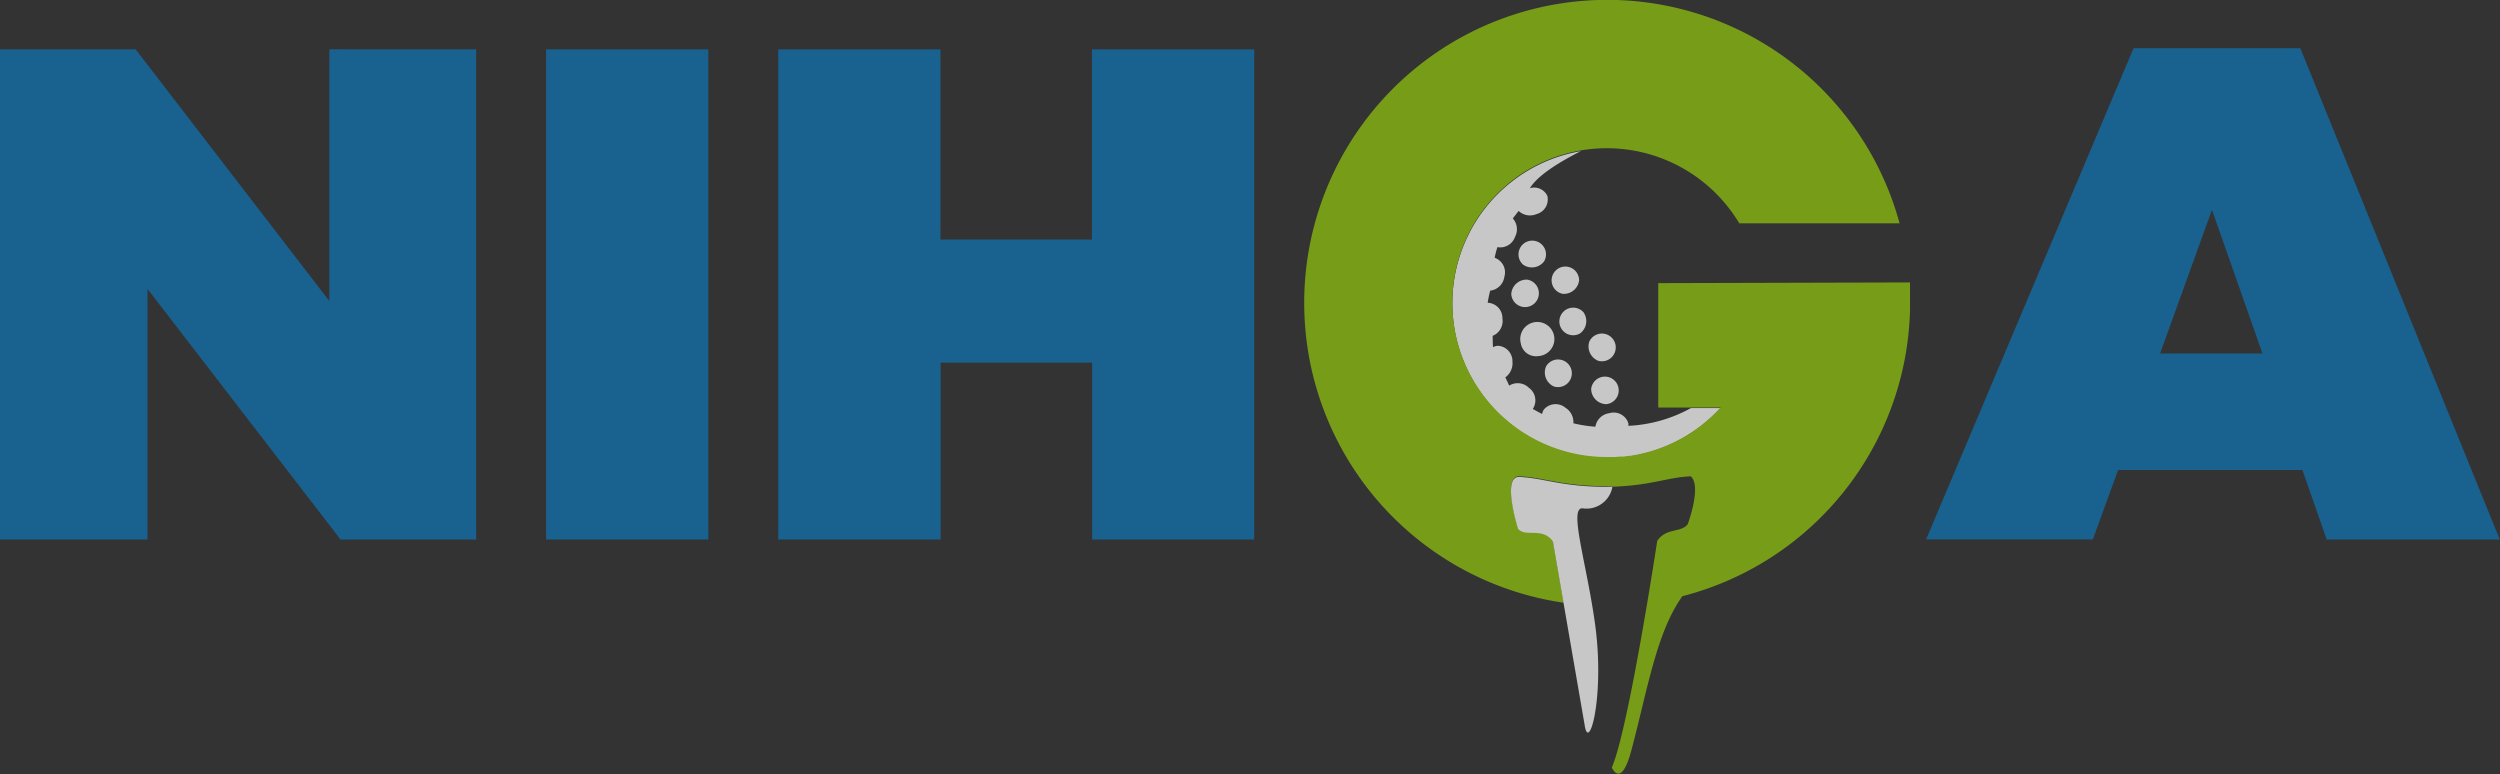 <svg id="Layer_1" data-name="Layer 1" xmlns="http://www.w3.org/2000/svg" viewBox="0 0 429.04 132.88"><rect x="0" y="0" width="429.04" height="132.88" fill="#333333" stroke="none"/><path d="M356.24 418.48l-1.77-10.22S355.19 412.63 356.24 418.48z" transform="translate(-88 -315.34)" fill="#fff"/><path d="M352 376.45a2.93 2.93.0 10-3-2.16A2.64 2.64.0 00352 376.45z" transform="translate(-88 -315.34)" fill="#c7c7c7"/><path d="M347.36 365.8a2.37 2.37.0 102.73-2.47A2.63 2.63.0 00347.36 365.8z" transform="translate(-88 -315.34)" fill="#c7c7c7"/><path d="M354.66 381.66a2.37 2.37.0 10-1.33-3.44A2.64 2.64.0 00354.66 381.66z" transform="translate(-88 -315.34)" fill="#c7c7c7"/><path d="M363.68 384.7a2.37 2.37.0 10-2.61-2.6A2.64 2.64.0 00363.68 384.7z" transform="translate(-88 -315.34)" fill="#c7c7c7"/><path d="M353 360.18a2.36 2.36.0 10-3.62.57A2.62 2.62.0 00353 360.18z" transform="translate(-88 -315.34)" fill="#c7c7c7"/><path d="M362.32 377.27a2.38 2.38.0 10-1.55-3.35A2.64 2.64.0 00362.32 377.27z" transform="translate(-88 -315.34)" fill="#c7c7c7"/><path d="M359.76 368.94a2.37 2.37.0 10-.61 3.63A2.63 2.63.0 00359.76 368.94z" transform="translate(-88 -315.34)" fill="#c7c7c7"/><path d="M359 363.44a2.36 2.36.0 10-2.83 2.32A2.62 2.62.0 00359 363.44z" transform="translate(-88 -315.34)" fill="#c7c7c7"/><path d="M364.14 393.86c.34.0.69.0 1 0s.62.0.93-.07h.44c.37.0.74-.08 1.1-.14h.19a26.42 26.42.0 0015.46-8.28H378.2a24.58 24.58.0 01-10.75 3.05 1.71 1.71.0 000-.45 2.64 2.64.0 00-3.27-1.72 2.8 2.8.0 00-2.39 2.32 22.33 22.33.0 01-3.77-.59 2.94 2.94.0 00-1.4-2.69 2.63 2.63.0 00-3.67.34 1.92 1.92.0 00-.3.76c-.55-.28-1.09-.58-1.6-.87a2.65 2.65.0 00-.67-3.63 2.74 2.74.0 00-3.38-.37c-.19-.43-.41-.9-.66-1.42a3 3 0 001.22-2.74 2.64 2.64.0 00-2.53-2.68 2 2 0 00-.8.24c-.06-.67-.05-1.31-.07-1.94a2.76 2.76.0 001.68-3 2.63 2.63.0 00-2.53-2.68h0a20.25 20.25.0 01.43-2.08 2.77 2.77.0 002.43-2.37 2.65 2.65.0 00-1.66-3.27 14.89 14.89.0 01.47-1.83A2.68 2.68.0 00348 356a2.8 2.8.0 00-.38-3.18c.32-.39.65-.83 1-1.28a2.84 2.84.0 003.05.55 2.6 2.6.0 001.88-3.13 2.5 2.5.0 00-3-1.32c.88-1.41 2.95-3.41 8.72-6.35a26.49 26.49.0 004.48 52.6h0z" transform="translate(-88 -315.34)" fill="#c7c7c7"/><path d="M372.58 363.93v21.35h10.71a26.42 26.42.0 01-15.46 8.28h-.19c-.36.06-.73.11-1.1.14h-.44c-.31.0-.62.06-.93.07s-.69.0-1 0h-.36-.06a26.51 26.51.0 01-25.83-20.57 27 27 0 01-.67-5.93 26.5 26.5.0 0149.24-13.6H414a52 52 0 10-57.64 65.11l-.07-.41c-1.05-5.85-1.77-10.22-1.77-10.22-1.77-2.56-4.68-.6-6-2.2.0.0-2.82-9 .23-8.87 4.33.21 7 1.63 14.69 1.7.44.0.87.0 1.28-.05v.14c6.71-.22 9.35-1.6 13.44-1.79 1.93 1.65-.52 8.23-.52 8.23-1.22 1.52-3.64.54-5.23 2.84.0.0-4.9 32.31-7.8 38.92 1 1.92 2.23 1.32 3.37-3 2.76-10.37 4.31-20.24 8.74-26.41a52.06 52.06.0 0039.07-49.21h0v-4.64z" transform="translate(-88 -315.34)" fill="#779d18"/><path d="M363.42 398.89c-7.66-.07-10.36-1.49-14.69-1.7-3.05-.14-.23 8.87-.23 8.87 1.29 1.6 4.2-.36 6 2.2l1.77 10.22.07.41 3.6 20.81c.19 1.35.53 1.64.88 1.12 1-1.45 2.18-9.3.91-18.45-1.44-10.39-4.56-20-2.13-19.79a4.52 4.52.0 005.1-3.6v-.14C364.29 398.87 363.86 398.88 363.42 398.89z" transform="translate(-88 -315.34)" fill="#c7c7c7"/><path d="M483.13 396H451.5l-4.33 11.91H418.55l35.6-84.3h28.62L517 407.93h-29.7zm-6.86-20-8.66-24.65-8.9 24.65z" transform="translate(-88 -315.34)" fill="#19618f"/><path d="M169.72 323.81v84.12H146.44l-33.12-43v43H88V323.81h23.28L144.52 367v-43.2z" transform="translate(-88 -315.34)" fill="#19618f"/><path d="M209.56 323.81v84.12H181.72V323.81z" transform="translate(-88 -315.34)" fill="#19618f"/><path d="M249.4 323.81v32.64h26V323.81h27.84v84.12H275.43V377.57h-26v30.36H221.56V323.81z" transform="translate(-88 -315.34)" fill="#19618f"/></svg>